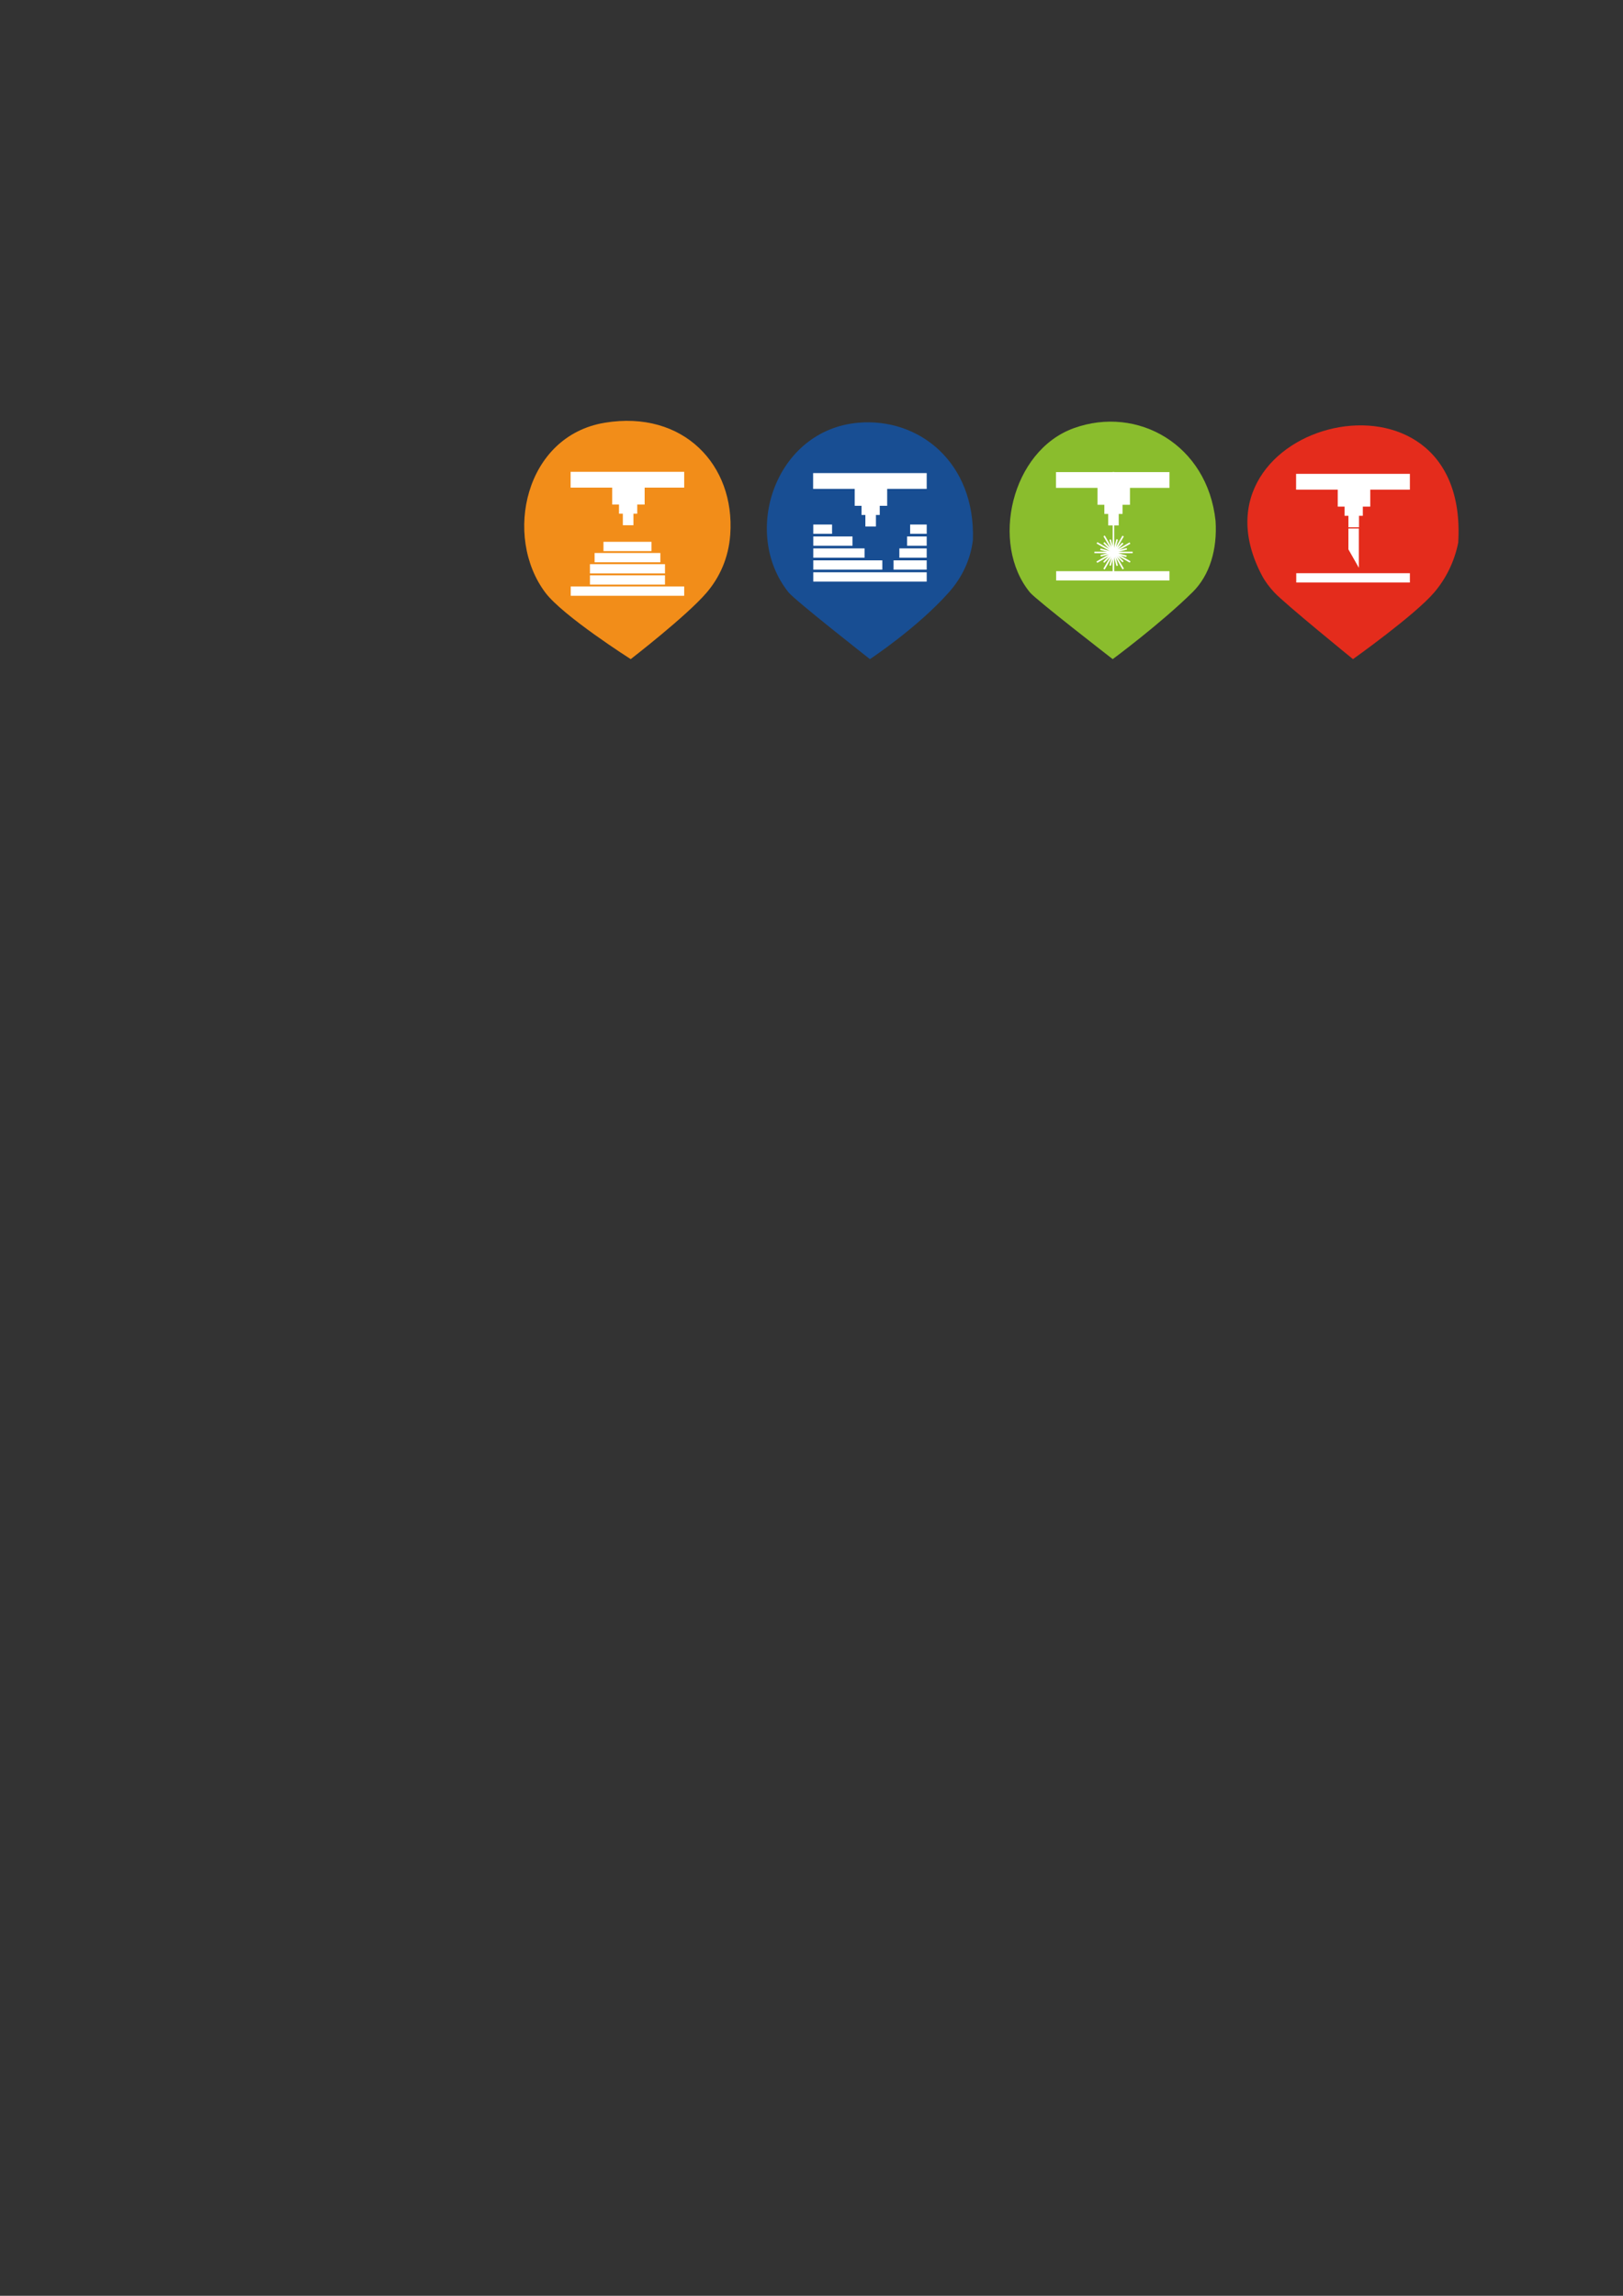 <?xml version="1.0" encoding="utf-8"?>
<!-- Generator: Adobe Illustrator 15.0.2, SVG Export Plug-In . SVG Version: 6.00 Build 0)  -->
<!DOCTYPE svg PUBLIC "-//W3C//DTD SVG 1.1//EN" "http://www.w3.org/Graphics/SVG/1.1/DTD/svg11.dtd">
<svg version="1.1" id="Calque_1" xmlns="http://www.w3.org/2000/svg" xmlns:xlink="http://www.w3.org/1999/xlink" x="0px" y="0px"
	 width="595.28px" height="841.89px" viewBox="0 0 595.28 841.89" enable-background="new 0 0 595.28 841.89" xml:space="preserve">
<rect x="0" y="0" width="595.28" height="841.89" fill="#333333" stroke="none"/>
<path fill-rule="evenodd" clip-rule="evenodd" fill="#8ABD2D" d="M445.84,191.017c0.684,10.507-2.149,19.946-8.437,26.142
	c-11.8,11.629-29.286,24.551-29.286,24.551s-28.174-21.801-30.36-24.467c-14.647-17.861-6.87-51.934,16.083-60.225
	C417.205,148.576,442.869,163.035,445.84,191.017z"/>
<path fill-rule="evenodd" clip-rule="evenodd" fill="#184E93" d="M319.066,241.709c0,0-27.547-21.59-29.884-24.524
	c-17.438-21.897-4.84-59.545,25.657-62.168c22.211-1.91,42.944,14.514,42,43c-0.878,7.279-4.04,13.803-8.692,19.065
	C336.534,230.219,319.066,241.709,319.066,241.709z"/>
<path fill-rule="evenodd" clip-rule="evenodd" fill="#F28D19" d="M221.84,155.017c28.779-4.726,47.809,15.501,46,41
	c-0.612,8.634-3.942,15.786-8.688,21.327c-7.325,8.55-27.818,24.365-27.818,24.365s-24.834-15.782-31.305-24.376
	C184.543,196.764,192.466,159.84,221.84,155.017z"/>
<path fill-rule="evenodd" clip-rule="evenodd" fill="#E42C1C" d="M467.375,217.239c-1.819-1.961-3.384-4.038-4.535-6.223
	c-29.939-56.779,76.371-83.155,72-12c-1.379,6.88-4.458,13.155-8.84,18.278c-7.135,8.342-29.756,24.414-29.756,24.414
	S471.218,221.381,467.375,217.239z"/>
<g>
	<rect x="209.337" y="215.072" fill="#FFFFFF" width="41.609" height="3.406"/>
	<rect x="218.079" y="202.788" fill="#FFFFFF" width="24.127" height="3.404"/>
	<rect x="221.342" y="198.69" fill="#FFFFFF" width="17.601" height="3.406"/>
	<rect x="216.378" y="206.883" fill="#FFFFFF" width="27.528" height="3.404"/>
	<rect x="216.378" y="210.978" fill="#FFFFFF" width="27.528" height="3.404"/>
	<polygon fill="#FFFFFF" points="250.946,178.817 236.441,178.817 236.441,185.023 233.724,185.023 233.724,188.383 
		232.326,188.383 232.326,192.604 228.447,192.604 228.447,188.383 227.039,188.383 227.039,185.023 224.532,185.023 
		224.532,178.817 209.286,178.817 209.286,173.023 250.946,173.023 	"/>
</g>
<g>
	<rect x="298.288" y="209.862" fill="#FFFFFF" width="41.609" height="3.406"/>
	<rect x="298.288" y="196.725" fill="#FFFFFF" width="14.388" height="3.407"/>
	<rect x="298.288" y="192.348" fill="#FFFFFF" width="6.892" height="3.403"/>
	<rect x="298.288" y="201.104" fill="#FFFFFF" width="18.812" height="3.404"/>
	<rect x="298.288" y="205.485" fill="#FFFFFF" width="25.337" height="3.404"/>
	<rect x="327.74" y="205.485" fill="#FFFFFF" width="12.156" height="3.404"/>
	<rect x="329.867" y="201.104" fill="#FFFFFF" width="10.029" height="3.404"/>
	<rect x="332.703" y="196.725" fill="#FFFFFF" width="7.193" height="3.407"/>
	<rect x="333.818" y="192.348" fill="#FFFFFF" width="6.078" height="3.403"/>
	<polygon fill="#FFFFFF" points="339.896,179.282 325.395,179.282 325.395,185.488 322.674,185.488 322.674,188.848 
		321.275,188.848 321.275,193.069 317.396,193.069 317.396,188.848 315.99,188.848 315.99,185.488 313.484,185.488 313.484,179.282 
		298.236,179.282 298.236,173.488 339.896,173.488 	"/>
</g>
<g>
	<polygon fill="#FFFFFF" points="428.928,178.911 414.445,178.911 414.445,185.109 411.727,185.109 411.727,188.465 
		410.329,188.465 410.329,192.681 406.455,192.681 406.455,188.465 405.051,188.465 405.051,185.109 402.549,185.109 
		402.549,178.911 387.317,178.911 387.317,173.126 428.928,173.126 	"/>
	<rect x="387.369" y="209.456" fill="#FFFFFF" width="41.559" height="3.401"/>
	<rect x="408.095" y="173.076" fill="#FFFFFF" width="0.575" height="37.445"/>
	<rect x="401.391" y="202.299" fill="#FFFFFF" width="14.035" height="0.576"/>
	
		<rect x="401.356" y="202.319" transform="matrix(0.866 -0.5 0.5 0.866 -46.589 231.382)" fill="#FFFFFF" width="14.034" height="0.575"/>
	
		<rect x="401.398" y="202.318" transform="matrix(0.5 -0.866 0.866 0.5 28.768 455.035)" fill="#FFFFFF" width="14.032" height="0.578"/>
	
		<rect x="401.389" y="202.327" transform="matrix(0.5 0.866 -0.866 0.5 379.73 -252.386)" fill="#FFFFFF" width="14.032" height="0.574"/>
	
		<rect x="401.39" y="202.304" transform="matrix(0.866 0.5 -0.5 0.866 156.042 -177.081)" fill="#FFFFFF" width="14.035" height="0.578"/>
	
		<rect x="403.43" y="202.305" transform="matrix(0.966 0.259 -0.259 0.966 66.333 -98.779)" fill="#FFFFFF" width="9.948" height="0.574"/>
	
		<rect x="403.45" y="202.309" transform="matrix(0.966 -0.259 0.259 0.966 -38.518 112.605)" fill="#FFFFFF" width="9.95" height="0.577"/>
	
		<rect x="403.409" y="202.315" transform="matrix(0.707 -0.707 0.707 0.707 -23.63 348.171)" fill="#FFFFFF" width="9.945" height="0.577"/>
	
		<rect x="403.42" y="202.32" transform="matrix(0.259 -0.966 0.966 0.259 106.968 544.629)" fill="#FFFFFF" width="9.948" height="0.577"/>
	
		<rect x="403.42" y="202.321" transform="matrix(0.259 0.966 -0.966 0.259 498.414 -244.305)" fill="#FFFFFF" width="9.947" height="0.576"/>
	
		<rect x="403.443" y="202.28" transform="matrix(0.707 0.707 -0.707 0.707 262.86 -229.464)" fill="#FFFFFF" width="9.948" height="0.576"/>
</g>
<g>
	<polygon fill="#FFFFFF" points="517.11,179.567 502.579,179.567 502.579,185.784 499.856,185.784 499.856,189.149 498.454,189.149 
		498.454,193.378 494.573,193.378 494.573,189.149 493.163,189.149 493.163,185.784 490.652,185.784 490.652,179.567 
		475.377,179.567 475.377,173.764 517.11,173.764 	"/>
	<rect x="475.432" y="210.201" fill="#FFFFFF" width="41.679" height="3.412"/>
	<polygon fill="#FFFFFF" points="494.567,193.815 498.403,193.815 498.403,208.216 494.567,201.465 	"/>
</g>
</svg>
